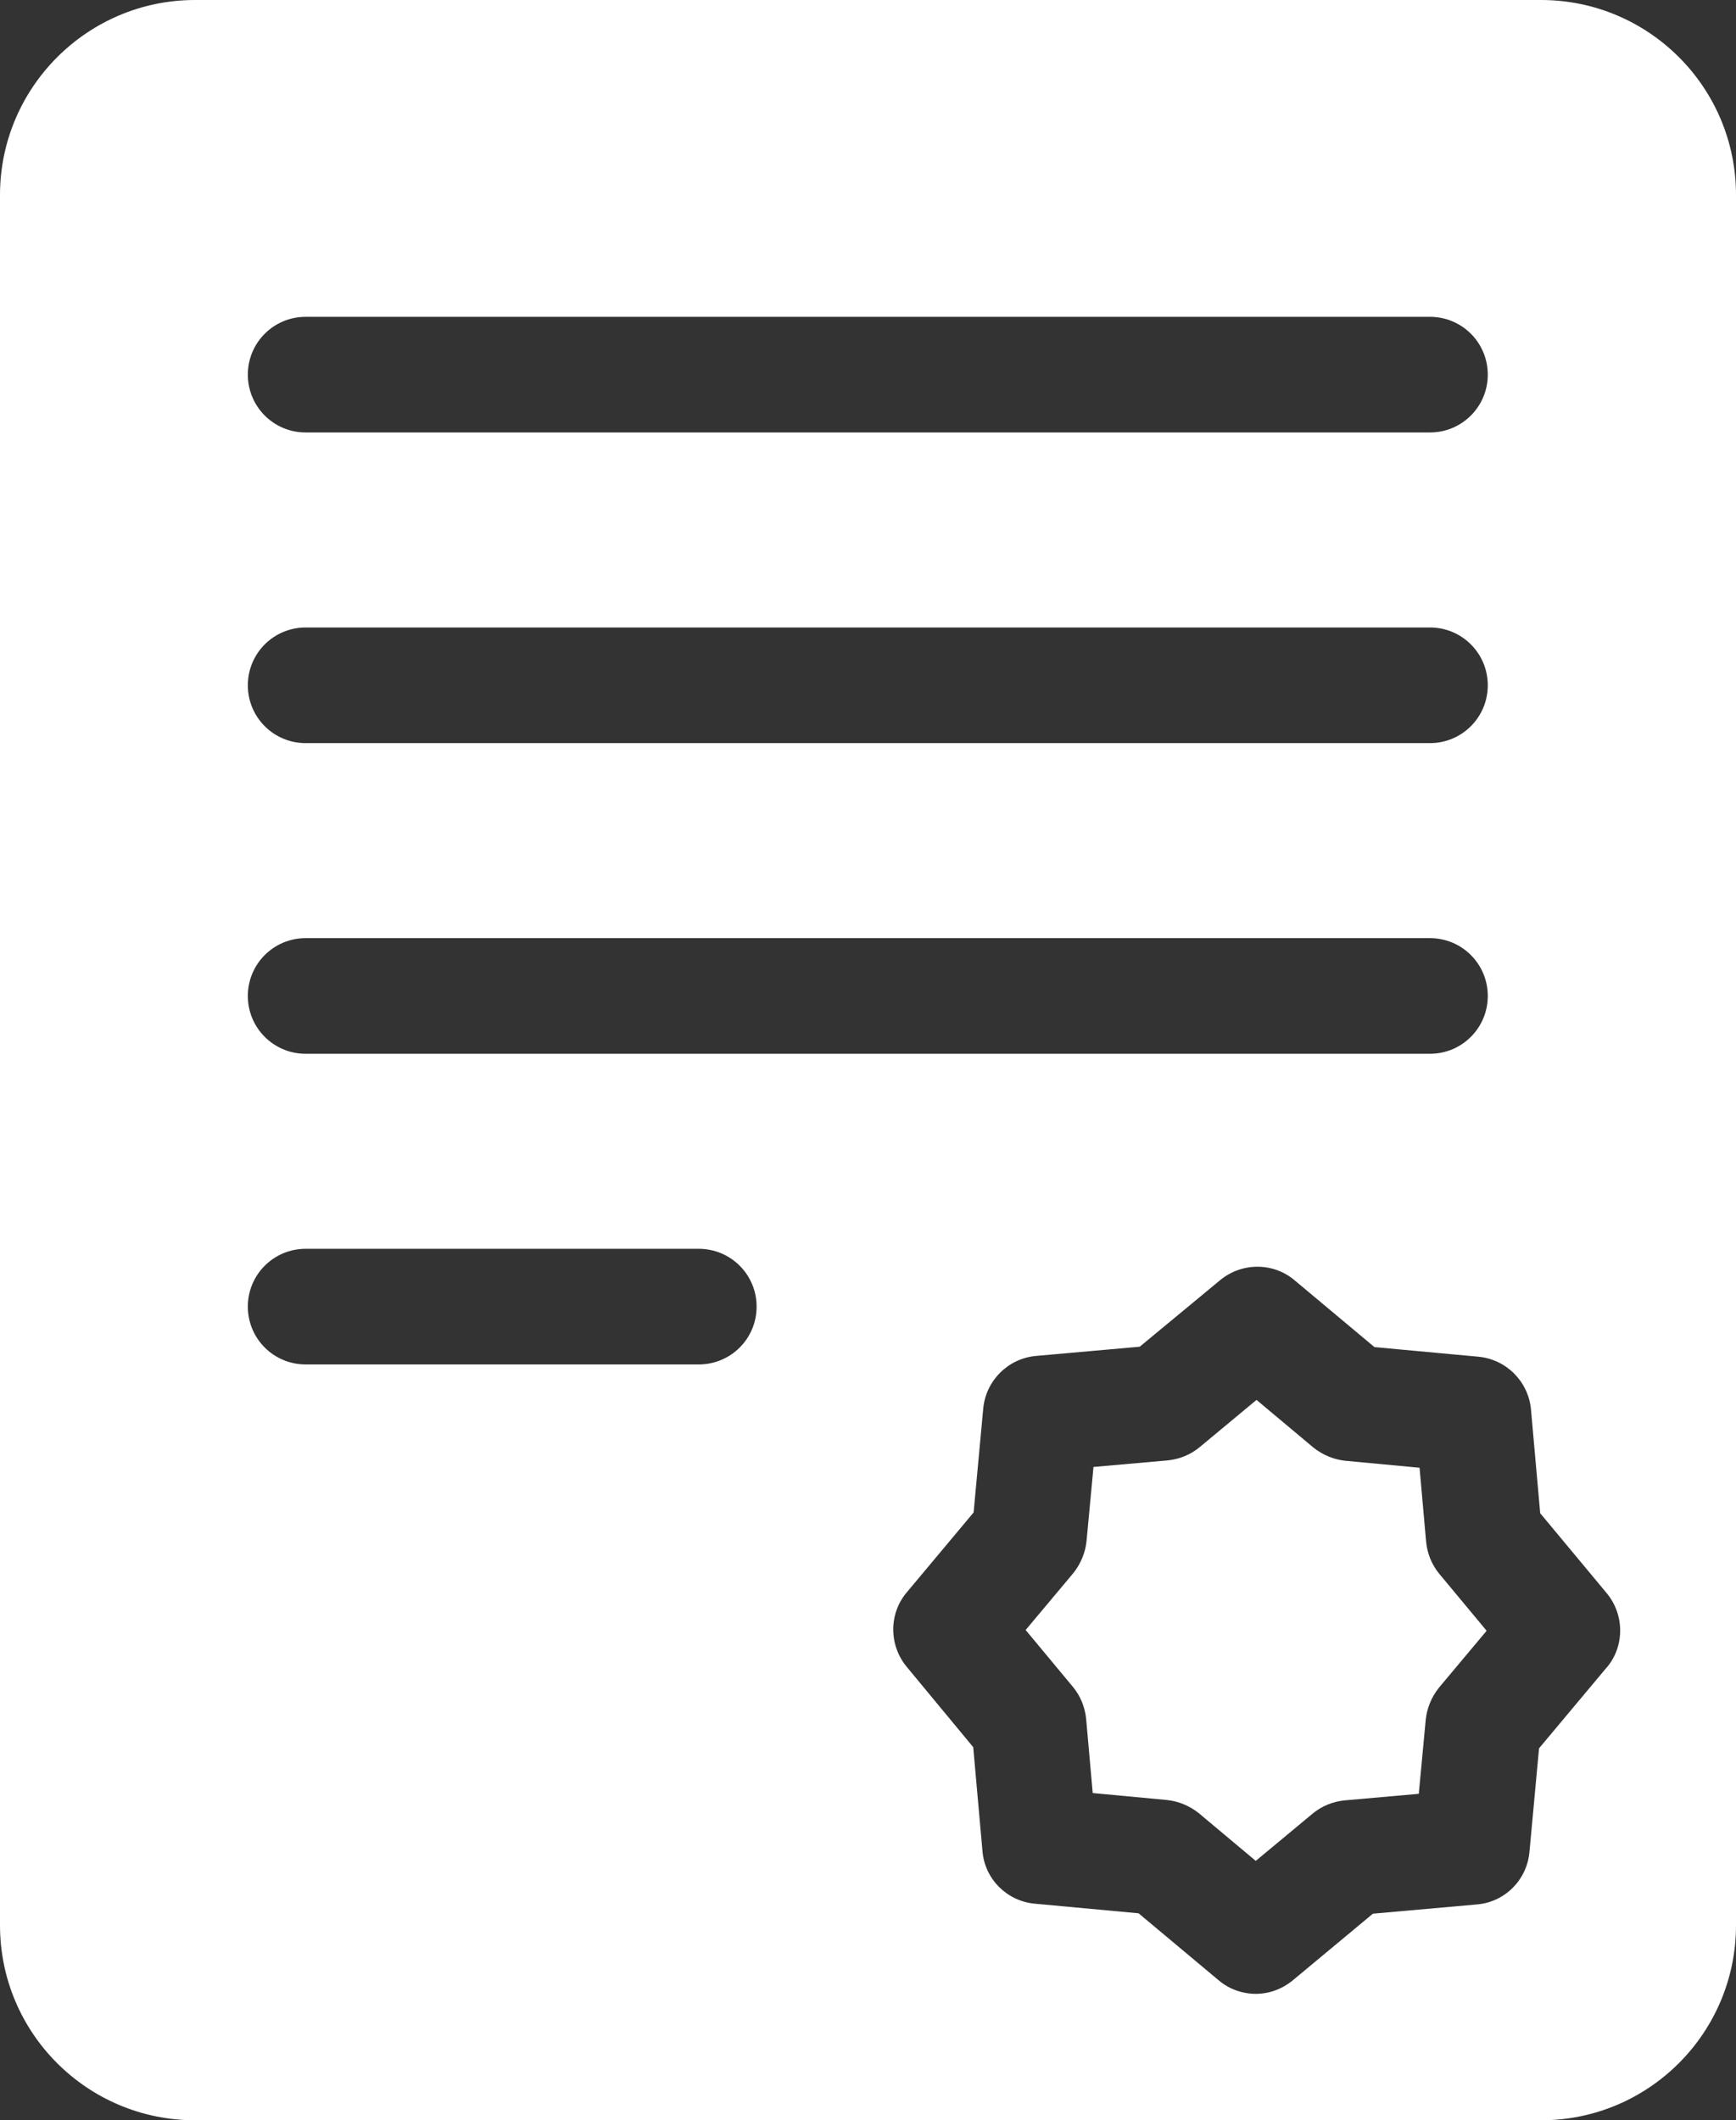 <?xml version="1.0" encoding="UTF-8"?>
<svg id="Calque_2" data-name="Calque 2" xmlns="http://www.w3.org/2000/svg" viewBox="0 0 45.04 55.01">
  <rect x="0" y="0" width="45.04" height="55.01" fill="#333333" stroke="none"/>
  <defs>
    <style>
      .cls-1 {
        fill: #fff;
        stroke-width: 0px;
      }
    </style>
  </defs>
  <g id="Calque_1-2" data-name="Calque 1">
    <g>
      <path class="cls-1" d="M39.98,0H5.06C2.27,0,0,2.27,0,5.06v44.89c0,2.8,2.27,5.06,5.06,5.06h34.92c2.8,0,5.06-2.27,5.06-5.06V5.06c0-2.8-2.27-5.06-5.06-5.06ZM7.93,8.22h29.17c.83,0,1.5.67,1.5,1.5s-.67,1.5-1.5,1.5H7.93c-.83,0-1.5-.67-1.5-1.5s.67-1.5,1.5-1.5ZM7.93,16.28h29.17c.83,0,1.5.67,1.5,1.5s-.67,1.5-1.5,1.5H7.93c-.83,0-1.5-.67-1.5-1.5s.67-1.5,1.5-1.5ZM7.93,24.34h29.17c.83,0,1.5.67,1.5,1.5s-.67,1.5-1.5,1.5H7.93c-.83,0-1.5-.67-1.5-1.5s.67-1.5,1.5-1.5ZM18.14,35.4H7.93c-.83,0-1.5-.67-1.5-1.5s.67-1.5,1.5-1.5h10.2c.83,0,1.5.67,1.5,1.5s-.67,1.5-1.5,1.5ZM41.67,43.28l-1.74,2.08-.25,2.7c-.07.72-.64,1.29-1.36,1.35l-2.7.24-2.08,1.73c-.28.23-.62.35-.96.35s-.69-.12-.96-.35l-2.08-1.74-2.7-.25c-.72-.07-1.29-.64-1.35-1.36l-.24-2.7-1.73-2.09c-.46-.56-.46-1.37,0-1.92l1.74-2.08.25-2.7c.07-.72.64-1.29,1.36-1.36l2.7-.24,2.09-1.73c.56-.46,1.37-.46,1.92,0l2.08,1.74,2.7.25c.72.07,1.29.64,1.36,1.36l.24,2.7,1.73,2.08c.46.56.46,1.37,0,1.92Z"/>
      <path class="cls-1" d="M37,40l-.17-1.92-1.92-.18c-.3-.03-.59-.15-.83-.34l-1.48-1.24-1.48,1.23c-.23.19-.52.31-.83.34l-1.92.17-.18,1.92c-.03.3-.15.59-.34.83l-1.24,1.48,1.23,1.48c.19.23.31.52.34.83l.17,1.92,1.92.18c.3.03.59.15.83.34l1.48,1.24,1.48-1.23c.23-.19.52-.31.83-.34l1.92-.17.18-1.92c.03-.3.15-.59.34-.83l1.24-1.48-1.23-1.48c-.19-.23-.31-.52-.34-.83Z"/>
    </g>
  </g>
</svg>
